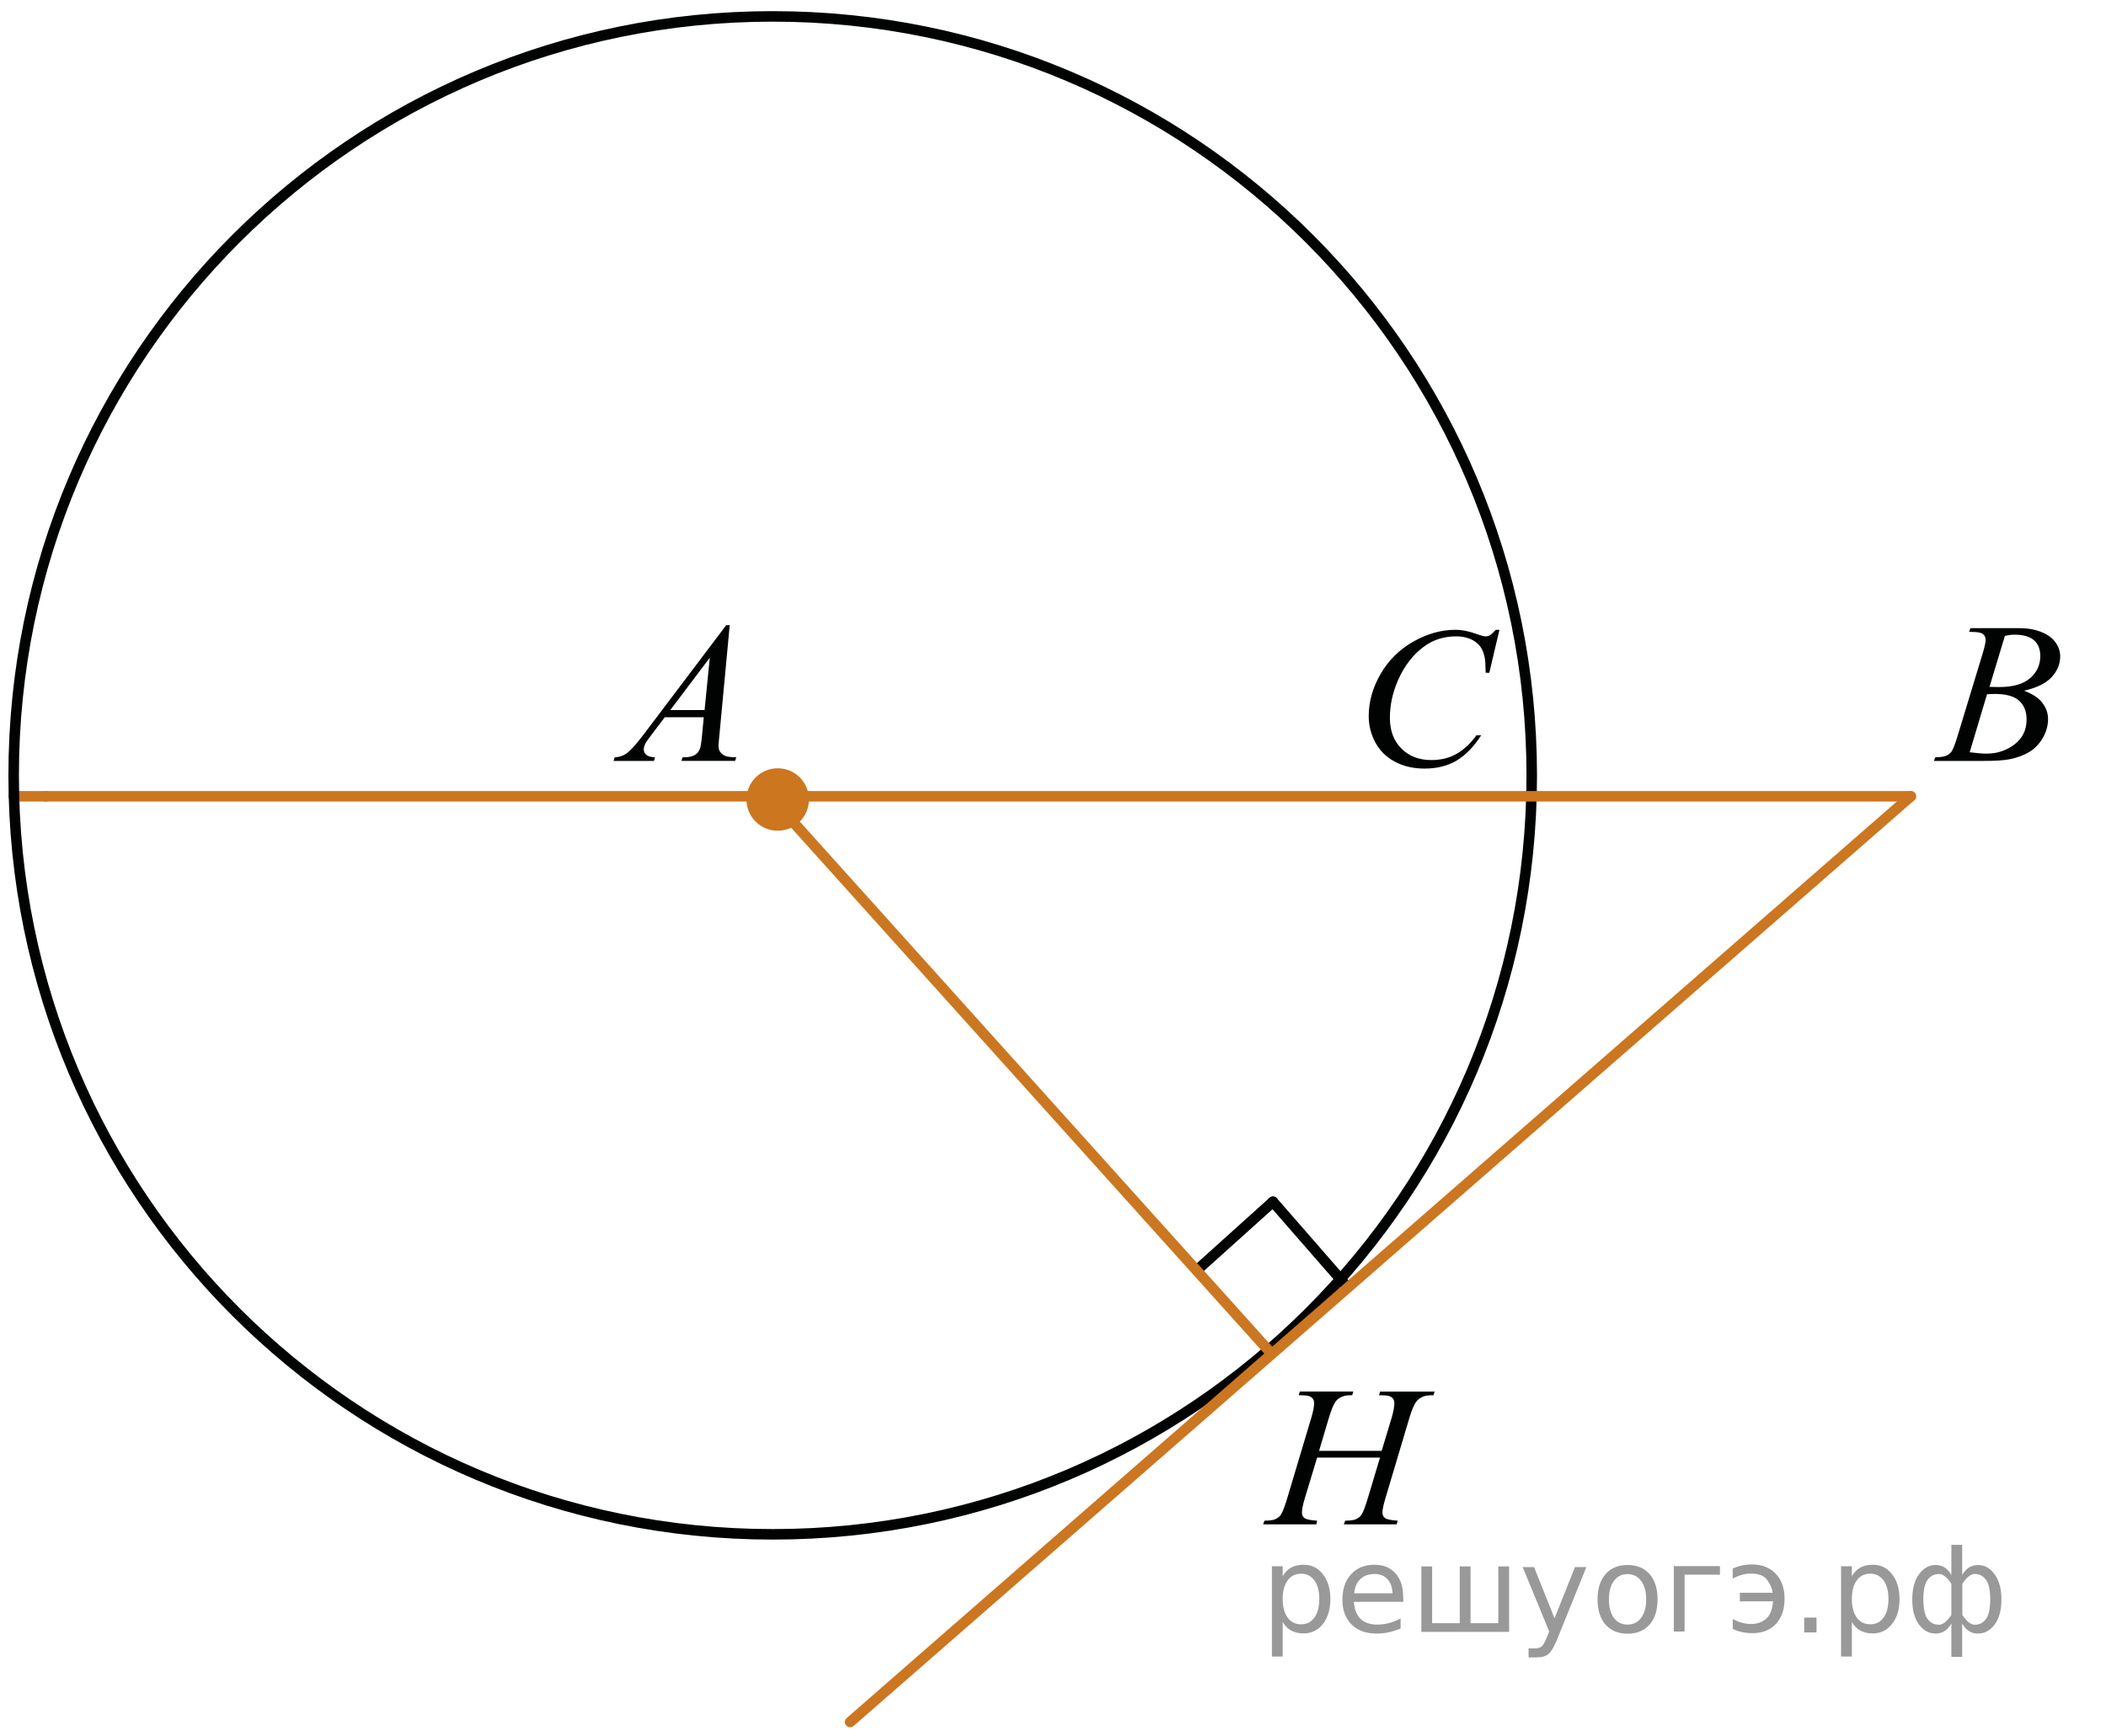 <?xml version="1.0" encoding="utf-8"?>
<!-- Generator: Adobe Illustrator 16.0.0, SVG Export Plug-In . SVG Version: 6.00 Build 0)  -->
<!DOCTYPE svg PUBLIC "-//W3C//DTD SVG 1.1//EN" "http://www.w3.org/Graphics/SVG/1.1/DTD/svg11.dtd">
<svg version="1.1" id="Слой_1" xmlns="http://www.w3.org/2000/svg" xmlns:xlink="http://www.w3.org/1999/xlink" x="0px" y="0px"
	 width="150.229px" height="123.863px" viewBox="0 0 150.229 123.863" enable-background="new 0 0 150.229 123.863"
	 xml:space="preserve">
<line fill="none" stroke="#CC761F" stroke-width="0.75" stroke-linecap="round" stroke-linejoin="round" stroke-miterlimit="8" x1="0.975" y1="56.81" x2="3.239" y2="56.81"/>
<g>
	<g>
		<defs>
			<rect id="SVGID_1_" x="0" y="0" width="150.229" height="123.863"/>
		</defs>
		<clipPath id="SVGID_2_">
			<use xlink:href="#SVGID_1_"  overflow="visible"/>
		</clipPath>
	</g>
</g>
<g>
	<g>
		<defs>
			<rect id="SVGID_3_" x="135.408" y="41.288" width="14.689" height="15.6"/>
		</defs>
		<clipPath id="SVGID_4_">
			<use xlink:href="#SVGID_3_"  overflow="visible"/>
		</clipPath>
		<g clip-path="url(#SVGID_4_)">
			<path fill="#010202" d="M140.462,45.071l0.101-0.258h3.472c0.584,0,1.104,0.088,1.562,0.267c0.455,0.177,0.799,0.423,1.024,0.739
				c0.229,0.317,0.341,0.652,0.341,1.007c0,0.544-0.202,1.036-0.605,1.477s-1.063,0.765-1.977,0.974
				c0.588,0.214,1.021,0.498,1.299,0.853c0.276,0.354,0.416,0.742,0.416,1.166c0,0.47-0.124,0.919-0.373,1.348
				c-0.248,0.428-0.567,0.761-0.957,0.998c-0.391,0.238-0.859,0.412-1.409,0.524c-0.394,0.079-1.005,0.119-1.837,0.119h-3.564
				l0.093-0.259c0.373-0.009,0.627-0.044,0.762-0.104c0.19-0.079,0.326-0.185,0.408-0.314c0.114-0.177,0.269-0.582,0.459-1.215
				l1.742-5.732c0.148-0.484,0.224-0.824,0.224-1.02c0-0.172-0.065-0.309-0.197-0.409c-0.132-0.1-0.381-0.149-0.749-0.149
				C140.61,45.079,140.534,45.076,140.462,45.071z M140.505,53.667c0.517,0.064,0.92,0.098,1.212,0.098
				c0.746,0,1.407-0.219,1.983-0.656c0.576-0.437,0.864-1.03,0.864-1.78c0-0.572-0.179-1.021-0.534-1.341
				c-0.356-0.32-0.932-0.481-1.726-0.481c-0.153,0-0.341,0.007-0.561,0.021L140.505,53.667z M141.918,49.002
				c0.312,0.009,0.535,0.014,0.674,0.014c0.994,0,1.734-0.21,2.221-0.632c0.485-0.422,0.729-0.949,0.729-1.582
				c0-0.479-0.147-0.854-0.444-1.121s-0.771-0.402-1.421-0.402c-0.172,0-0.392,0.028-0.659,0.084L141.918,49.002z"/>
		</g>
	</g>
</g>
<g>
	<g>
		<defs>
			<rect id="SVGID_5_" x="40.898" y="41.288" width="14.689" height="15.6"/>
		</defs>
		<clipPath id="SVGID_6_">
			<use xlink:href="#SVGID_5_"  overflow="visible"/>
		</clipPath>
		<g clip-path="url(#SVGID_6_)">
			<path fill="#010202" d="M52.054,44.597l-0.739,7.876c-0.039,0.368-0.059,0.61-0.059,0.728c0,0.186,0.036,0.327,0.108,0.426
				c0.091,0.135,0.214,0.234,0.369,0.3c0.155,0.064,0.417,0.098,0.786,0.098l-0.079,0.258h-3.83l0.079-0.258h0.165
				c0.311,0,0.563-0.064,0.76-0.194c0.139-0.089,0.247-0.235,0.323-0.44c0.053-0.145,0.103-0.484,0.15-1.02l0.115-1.201H47.42
				l-0.989,1.306c-0.226,0.293-0.366,0.504-0.424,0.632c-0.057,0.128-0.086,0.248-0.086,0.36c0,0.148,0.063,0.277,0.188,0.384
				c0.124,0.107,0.33,0.166,0.617,0.175l-0.079,0.259H43.77l0.079-0.259c0.354-0.014,0.666-0.129,0.936-0.346
				c0.271-0.216,0.673-0.678,1.208-1.386l5.811-7.695L52.054,44.597L52.054,44.597z M50.633,46.922l-2.818,3.734h2.445
				L50.633,46.922z"/>
		</g>
	</g>
</g>
<g>
	<g>
		<defs>
			<rect id="SVGID_7_" x="94.653" y="41.613" width="15.99" height="16.9"/>
		</defs>
		<clipPath id="SVGID_8_">
			<use xlink:href="#SVGID_7_"  overflow="visible"/>
		</clipPath>
		<g clip-path="url(#SVGID_8_)">
			<path fill="#010202" d="M106.961,44.932l-0.723,3.065h-0.258l-0.029-0.769c-0.022-0.278-0.078-0.527-0.164-0.747
				c-0.086-0.219-0.215-0.409-0.387-0.568c-0.172-0.16-0.389-0.286-0.651-0.377c-0.262-0.092-0.554-0.137-0.873-0.137
				c-0.854,0-1.601,0.229-2.239,0.685c-0.815,0.582-1.455,1.403-1.919,2.465c-0.382,0.875-0.571,1.762-0.571,2.661
				c0,0.917,0.273,1.648,0.823,2.195c0.548,0.548,1.262,0.82,2.14,0.82c0.663,0,1.254-0.144,1.771-0.433
				c0.518-0.289,0.998-0.733,1.441-1.334h0.337c-0.525,0.814-1.107,1.414-1.746,1.798c-0.64,0.384-1.405,0.576-2.298,0.576
				c-0.792,0-1.493-0.162-2.104-0.485c-0.609-0.323-1.074-0.778-1.396-1.365c-0.319-0.586-0.479-1.217-0.479-1.892
				c0-1.034,0.284-2.039,0.853-3.018c0.568-0.978,1.347-1.745,2.337-2.304c0.99-0.558,1.988-0.838,2.995-0.838
				c0.473,0,1.002,0.109,1.589,0.328c0.258,0.093,0.444,0.14,0.559,0.14c0.115,0,0.216-0.022,0.302-0.069
				c0.086-0.048,0.229-0.18,0.43-0.398H106.961z"/>
		</g>
	</g>
</g>
<g>
	<g>
		<defs>
			<rect id="SVGID_9_" x="87.632" y="95.758" width="18.591" height="15.6"/>
		</defs>
		<clipPath id="SVGID_10_">
			<use xlink:href="#SVGID_9_"  overflow="visible"/>
		</clipPath>
		<g clip-path="url(#SVGID_10_)">
			<path fill="#010202" d="M94.095,103.505h4.465l0.706-2.339c0.133-0.456,0.198-0.811,0.198-1.063c0-0.121-0.028-0.225-0.089-0.311
				c-0.06-0.086-0.149-0.15-0.273-0.191c-0.124-0.042-0.366-0.063-0.729-0.063l0.071-0.259h3.895l-0.086,0.259
				c-0.328-0.005-0.572,0.027-0.733,0.098c-0.229,0.098-0.397,0.224-0.507,0.377c-0.156,0.219-0.316,0.604-0.479,1.152l-1.705,5.719
				c-0.143,0.475-0.214,0.813-0.214,1.02c0,0.178,0.063,0.312,0.189,0.401s0.427,0.152,0.901,0.185l-0.079,0.26h-3.766l0.101-0.26
				c0.37-0.009,0.617-0.04,0.741-0.098c0.19-0.083,0.328-0.189,0.414-0.321c0.123-0.181,0.275-0.576,0.456-1.187l0.87-2.897h-4.486
				l-0.877,2.897c-0.138,0.466-0.207,0.806-0.207,1.02c0,0.178,0.063,0.312,0.187,0.401s0.423,0.152,0.897,0.185l-0.057,0.26h-3.794
				l0.093-0.26c0.375-0.009,0.625-0.04,0.748-0.098c0.19-0.083,0.331-0.189,0.421-0.321c0.124-0.189,0.276-0.586,0.457-1.187
				l1.711-5.719c0.139-0.465,0.207-0.819,0.207-1.063c0-0.121-0.029-0.225-0.089-0.311s-0.152-0.15-0.278-0.191
				c-0.126-0.042-0.372-0.063-0.737-0.063l0.086-0.259h3.814l-0.078,0.259c-0.317-0.005-0.554,0.027-0.706,0.098
				c-0.224,0.094-0.388,0.217-0.491,0.37c-0.144,0.205-0.301,0.592-0.472,1.159L94.095,103.505z"/>
		</g>
	</g>
</g>
<path fill="none" stroke="#010202" stroke-width="0.75" stroke-linecap="round" stroke-linejoin="round" stroke-miterlimit="8" d="
	M55.12,1.17c-29.905,0-54.145,24.24-54.145,54.145c0,29.905,24.239,54.146,54.145,54.146s54.145-24.24,54.145-54.146
	C109.264,25.41,85.025,1.17,55.12,1.17L55.12,1.17z"/>
<line fill="none" stroke="#CC761F" stroke-width="0.75" stroke-linecap="round" stroke-linejoin="round" stroke-miterlimit="8" x1="3.239" y1="56.81" x2="136.305" y2="56.81"/>
<line fill="none" stroke="#010202" stroke-width="0.75" stroke-linecap="round" stroke-linejoin="round" stroke-miterlimit="8" x1="90.805" y1="85.735" x2="96.094" y2="91.8"/>
<line fill="none" stroke="#010202" stroke-width="0.75" stroke-linecap="round" stroke-linejoin="round" stroke-miterlimit="8" x1="85.605" y1="90.415" x2="90.805" y2="85.735"/>
<path fill="#CC761F" d="M55.478,55.185c-1.023,0-1.854,0.829-1.854,1.854c0,1.022,0.829,1.852,1.854,1.852
	c1.022,0,1.852-0.829,1.852-1.852C57.33,56.014,56.5,55.185,55.478,55.185L55.478,55.185z"/>
<path fill="none" stroke="#CC761F" stroke-width="0.75" stroke-linecap="round" stroke-linejoin="round" stroke-miterlimit="8" d="
	M55.478,55.185c-1.023,0-1.854,0.829-1.854,1.854c0,1.022,0.829,1.852,1.854,1.852c1.022,0,1.852-0.829,1.852-1.852
	C57.33,56.014,56.5,55.185,55.478,55.185L55.478,55.185z"/>
<line fill="none" stroke="#CC761F" stroke-width="0.75" stroke-linecap="round" stroke-linejoin="round" stroke-miterlimit="8" x1="136.305" y1="56.81" x2="60.645" y2="122.85"/>
<line fill="none" stroke="#CC761F" stroke-width="0.75" stroke-linecap="round" stroke-linejoin="round" stroke-miterlimit="8" x1="54.925" y1="56.81" x2="90.48" y2="96.329"/>
<g style="stroke:none;fill:#000;fill-opacity:0.40"><path d="m 91.5,115.7 v 2.48 h -0.77 v -6.44 h 0.77 v 0.71 q 0.24,-0.42 0.61,-0.62 0.37,-0.20 0.88,-0.20 0.85,0 1.38,0.68 0.53,0.68 0.53,1.77 0,1.10 -0.53,1.77 -0.53,0.68 -1.38,0.68 -0.51,0 -0.88,-0.20 -0.37,-0.20 -0.61,-0.62 z m 2.61,-1.63 q 0,-0.85 -0.35,-1.32 -0.35,-0.48 -0.95,-0.48 -0.61,0 -0.96,0.48 -0.35,0.48 -0.35,1.32 0,0.85 0.35,1.33 0.35,0.48 0.96,0.48 0.61,0 0.95,-0.48 0.35,-0.48 0.35,-1.33 z"/><path d="m 100.1,113.9 v 0.38 h -3.52 q 0.05,0.79 0.47,1.21 0.43,0.41 1.19,0.41 0.44,0 0.85,-0.11 0.42,-0.11 0.82,-0.33 v 0.72 q -0.41,0.17 -0.85,0.27 -0.43,0.09 -0.88,0.09 -1.12,0 -1.77,-0.65 -0.65,-0.65 -0.65,-1.76 0,-1.15 0.62,-1.82 0.62,-0.68 1.67,-0.68 0.94,0 1.49,0.61 0.55,0.60 0.55,1.65 z m -0.77,-0.23 q -0.01,-0.63 -0.35,-1.00 -0.34,-0.38 -0.91,-0.38 -0.64,0 -1.03,0.36 -0.38,0.36 -0.44,1.02 z"/><path d="m 104.9,115.8 h 1.98 v -4.05 h 0.77 v 4.67 h -6.26 v -4.67 h 0.77 v 4.05 h 1.97 v -4.05 h 0.77 z"/><path d="m 111.1,116.9 q -0.33,0.83 -0.63,1.09 -0.31,0.25 -0.82,0.25 h -0.61 v -0.64 h 0.45 q 0.32,0 0.49,-0.15 0.17,-0.15 0.39,-0.71 l 0.14,-0.35 -1.89,-4.59 h 0.81 l 1.46,3.65 1.46,-3.65 h 0.81 z"/><path d="m 116.1,112.3 q -0.62,0 -0.97,0.48 -0.36,0.48 -0.36,1.32 0,0.84 0.35,1.32 0.36,0.48 0.98,0.48 0.61,0 0.97,-0.48 0.36,-0.48 0.36,-1.32 0,-0.83 -0.36,-1.31 -0.36,-0.49 -0.97,-0.49 z m 0,-0.65 q 1,0 1.57,0.65 0.57,0.65 0.57,1.80 0,1.15 -0.57,1.80 -0.57,0.65 -1.57,0.65 -1.00,0 -1.57,-0.65 -0.57,-0.65 -0.57,-1.80 0,-1.15 0.57,-1.80 0.57,-0.65 1.57,-0.65 z"/><path d="m 119.4,116.4 v -4.67 h 3.29 v 0.61 h -2.52 v 4.05 z"/><path d="m 123.6,115.5 q 0.66,0.36 1.31,0.36 0.61,0 1.05,-0.35 0.44,-0.36 0.52,-1.27 h -2.37 v -0.61 h 2.34 q -0.05,-0.44 -0.38,-0.90 -0.33,-0.47 -1.16,-0.47 -0.64,0 -1.31,0.36 v -0.72 q 0.65,-0.29 1.35,-0.29 1.09,0 1.72,0.66 0.63,0.66 0.63,1.79 0,1.12 -0.61,1.79 -0.61,0.66 -1.68,0.66 -0.79,0 -1.40,-0.30 z"/><path d="m 128.7,115.4 h 0.88 v 1.06 h -0.88 z"/><path d="m 132.1,115.7 v 2.48 h -0.77 v -6.44 h 0.77 v 0.71 q 0.24,-0.42 0.61,-0.62 0.37,-0.20 0.88,-0.20 0.85,0 1.38,0.68 0.53,0.68 0.53,1.77 0,1.10 -0.53,1.77 -0.53,0.68 -1.38,0.68 -0.51,0 -0.88,-0.20 -0.37,-0.20 -0.61,-0.62 z m 2.61,-1.63 q 0,-0.85 -0.35,-1.32 -0.35,-0.48 -0.95,-0.48 -0.61,0 -0.96,0.48 -0.35,0.48 -0.35,1.32 0,0.85 0.35,1.33 0.35,0.48 0.96,0.48 0.61,0 0.95,-0.48 0.35,-0.48 0.35,-1.33 z"/><path d="m 137.2,114.1 q 0,0.98 0.30,1.40 0.30,0.41 0.82,0.41 0.41,0 0.88,-0.70 v -2.22 q -0.47,-0.70 -0.88,-0.70 -0.51,0 -0.82,0.42 -0.30,0.41 -0.30,1.39 z m 2,4.10 v -2.37 q -0.24,0.39 -0.51,0.55 -0.27,0.16 -0.62,0.16 -0.70,0 -1.18,-0.64 -0.48,-0.65 -0.48,-1.79 0,-1.15 0.48,-1.80 0.49,-0.66 1.18,-0.66 0.35,0 0.62,0.16 0.28,0.16 0.51,0.55 v -2.15 h 0.77 v 2.15 q 0.24,-0.39 0.51,-0.55 0.28,-0.16 0.62,-0.16 0.70,0 1.18,0.66 0.49,0.66 0.49,1.80 0,1.15 -0.49,1.79 -0.48,0.64 -1.18,0.64 -0.35,0 -0.62,-0.16 -0.27,-0.16 -0.51,-0.55 v 2.37 z m 2.77,-4.10 q 0,-0.98 -0.30,-1.39 -0.30,-0.42 -0.81,-0.42 -0.41,0 -0.88,0.70 v 2.22 q 0.47,0.70 0.88,0.70 0.51,0 0.81,-0.41 0.30,-0.42 0.30,-1.40 z"/></g></svg>

<!--File created and owned by https://sdamgia.ru. Copying is prohibited. All rights reserved.-->
